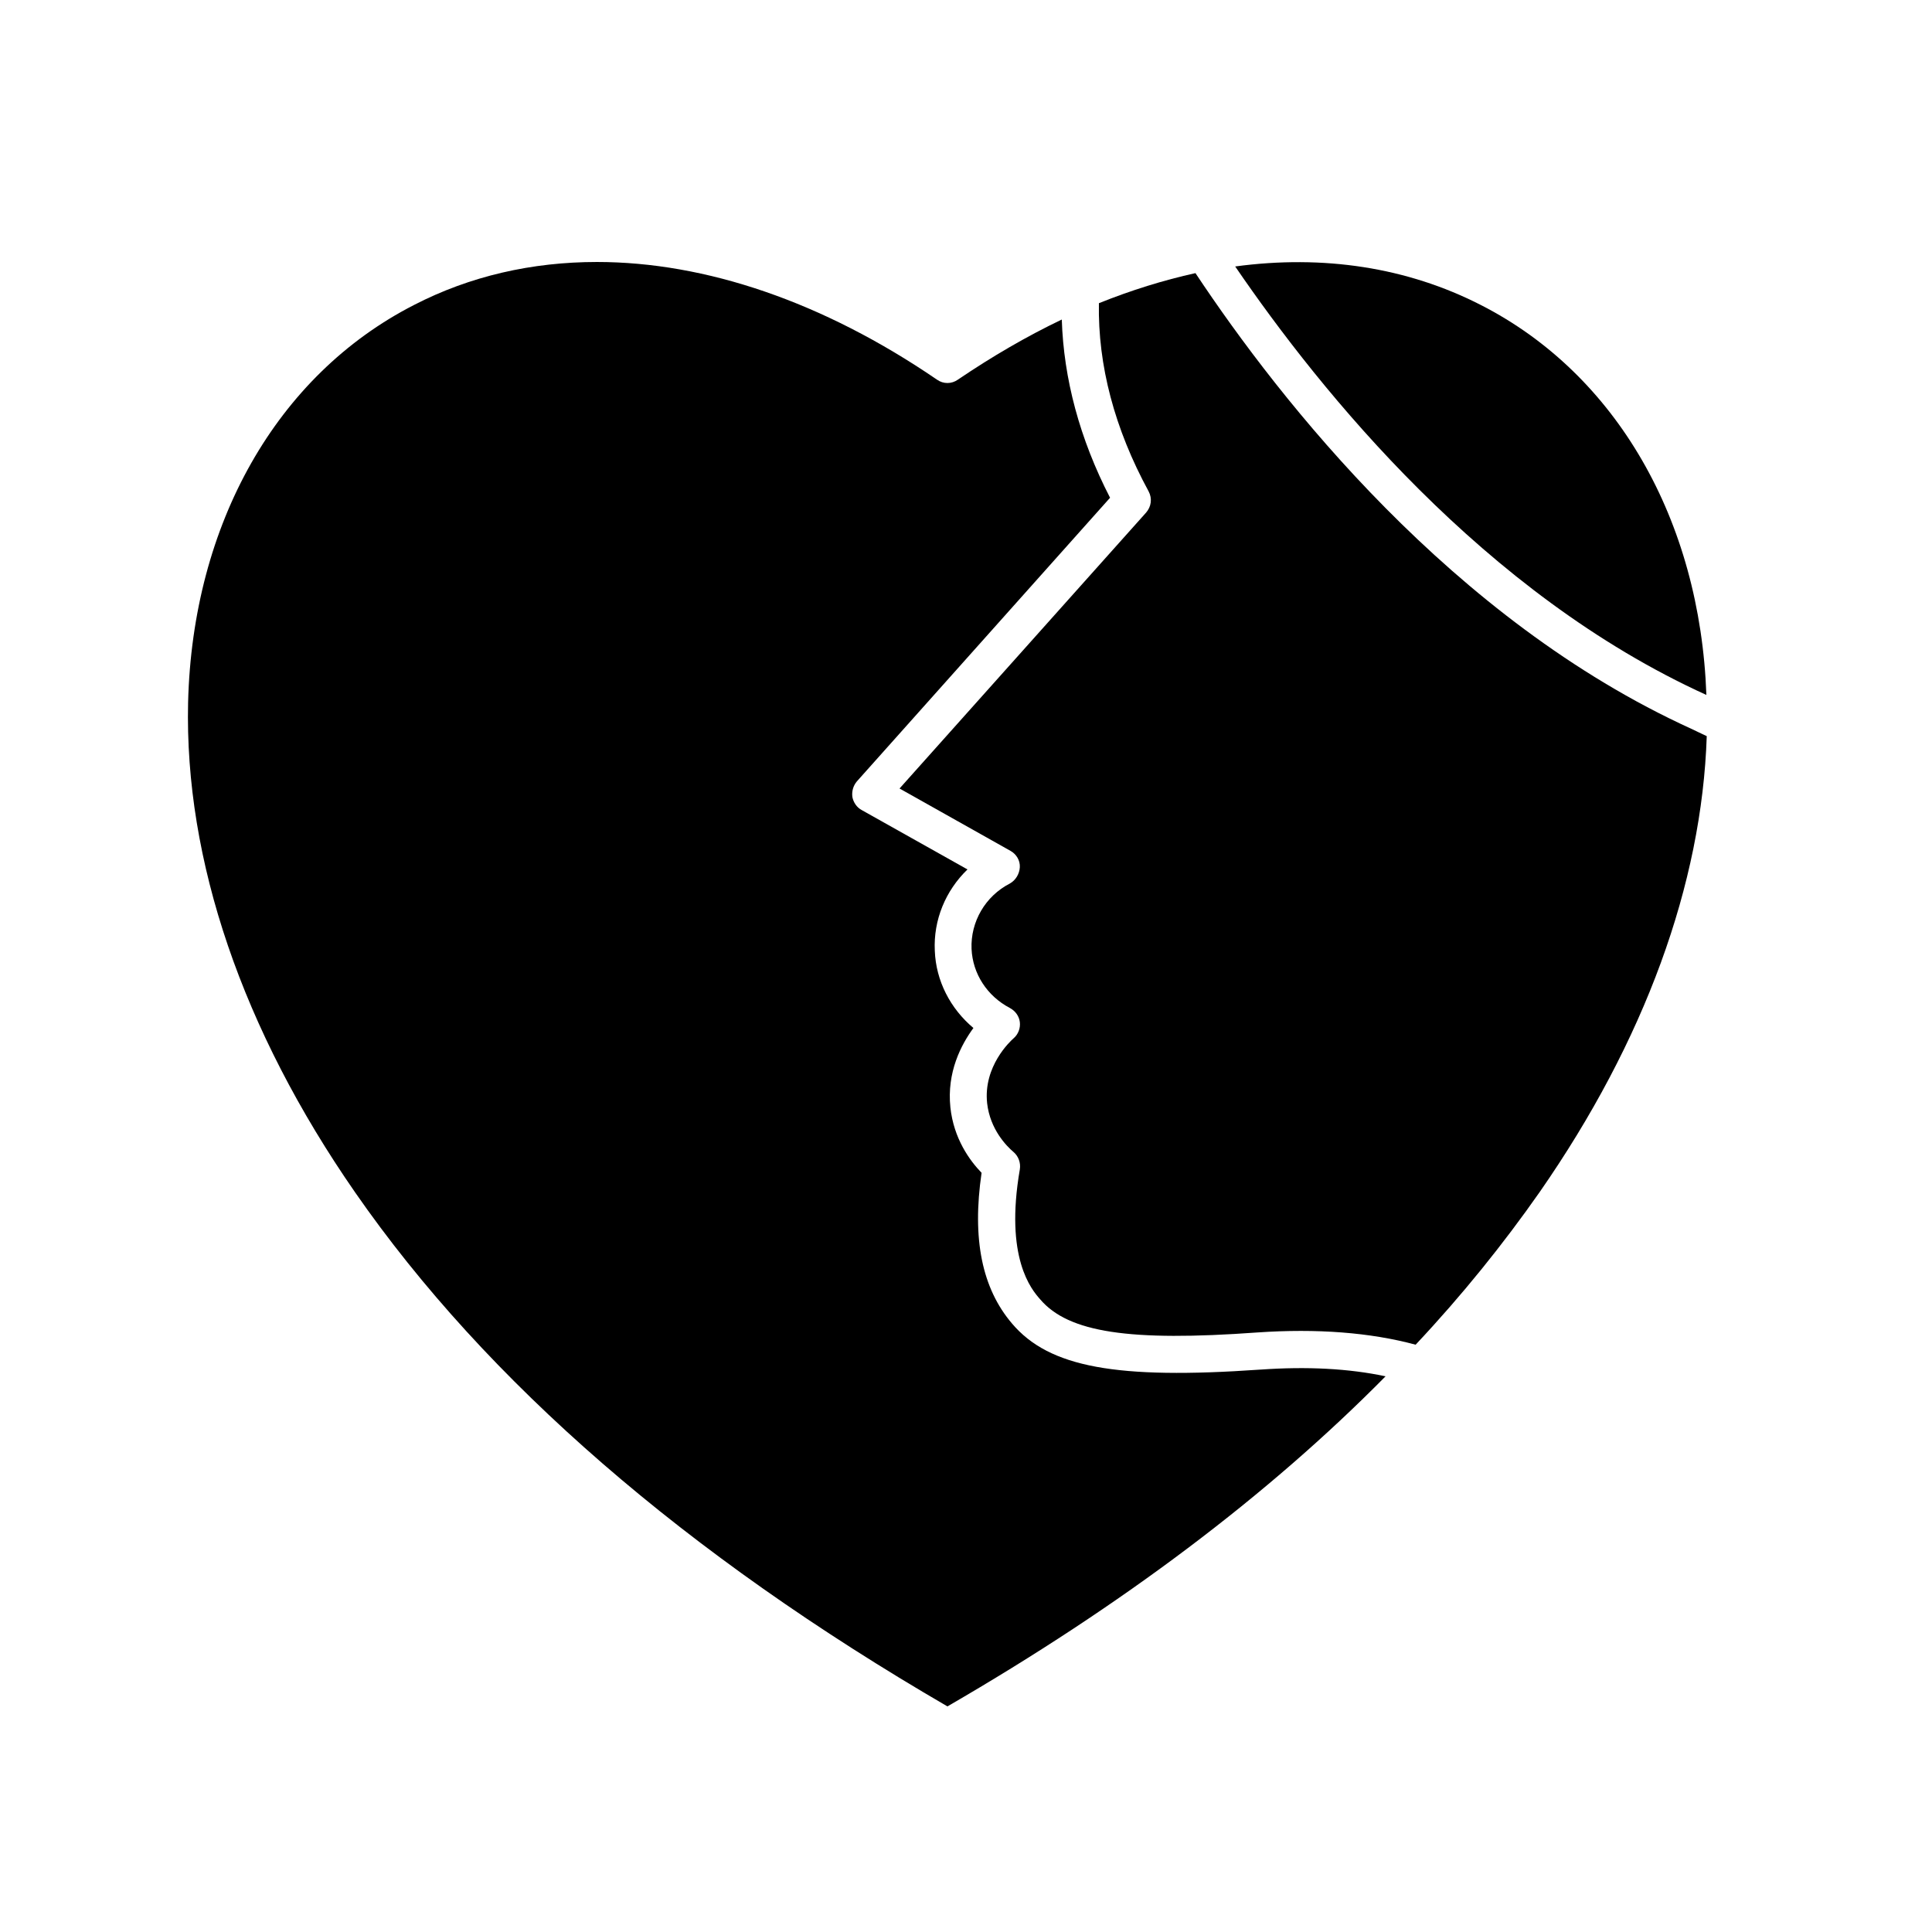 <?xml version="1.0" encoding="UTF-8"?>
<!-- Uploaded to: SVG Repo, www.svgrepo.com, Generator: SVG Repo Mixer Tools -->
<svg fill="#000000" width="800px" height="800px" version="1.1" viewBox="144 144 512 512" xmlns="http://www.w3.org/2000/svg">
 <g>
  <path d="m477.93 506.96c-37.984 2.656-55.891-0.59-65.73-12.203-7.969-9.348-10.629-22.434-8.07-39.949-3.148-3.246-7.379-9.055-8.266-17.32-0.984-9.348 2.856-16.629 6.102-21.059-6.102-5.117-9.938-12.496-10.234-20.469-0.395-8.168 2.856-15.941 8.66-21.551l-28.043-15.742c-1.277-0.688-2.164-1.969-2.461-3.445-0.195-1.477 0.195-2.953 1.18-4.133l67.109-75.18c-8.07-15.645-12.301-31.586-12.793-47.23-9.25 4.43-18.402 9.742-27.551 15.941-1.672 1.18-3.836 1.18-5.512 0-30.207-20.664-61.402-31.191-90.133-31.191-17.219 0-33.652 3.738-48.512 11.414-36.309 18.598-58.648 57.957-59.828 105.29-0.984 41.82 14.367 86.789 44.281 129.89 34.832 50.184 87.676 95.941 156.95 136.19 46.25-26.766 85.02-55.988 116.11-87.477-9.742-2.066-20.863-2.656-33.262-1.77z"/>
  <path d="m596.21 328.17c-1.672-46.445-23.91-85.02-59.73-103.32-19.582-10.035-41.82-13.383-65.141-10.234 22.734 33.258 65.93 86.789 124.87 113.55z"/>
  <path d="m596.31 339.09c-1.379-0.688-2.754-1.277-4.133-1.969-63.273-28.832-108.83-86.789-131.37-120.74-8.461 1.871-17.023 4.527-25.586 7.969-0.297 16.434 4.133 33.258 13.188 49.891 0.984 1.871 0.688 4.035-0.688 5.609l-65.336 73.113 29.418 16.531c1.574 0.887 2.559 2.559 2.461 4.328s-1.082 3.445-2.656 4.328c-6.496 3.344-10.43 10.137-10.137 17.32 0.297 6.594 4.133 12.496 10.137 15.645 1.477 0.789 2.461 2.164 2.656 3.738s-0.395 3.246-1.672 4.328c-0.789 0.688-8.07 7.379-6.988 17.219 0.789 6.887 5.117 11.316 6.988 12.891 1.277 1.082 1.969 2.856 1.672 4.625-4.035 23.418 3.051 31.785 5.41 34.441 7.477 8.758 23.617 11.219 57.562 8.758 15.742-1.082 29.914 0 41.918 3.246 12.301-13.086 23.223-26.668 32.867-40.441 27.852-40.047 43.004-81.668 44.285-120.83z"/>
 </g>
</svg>